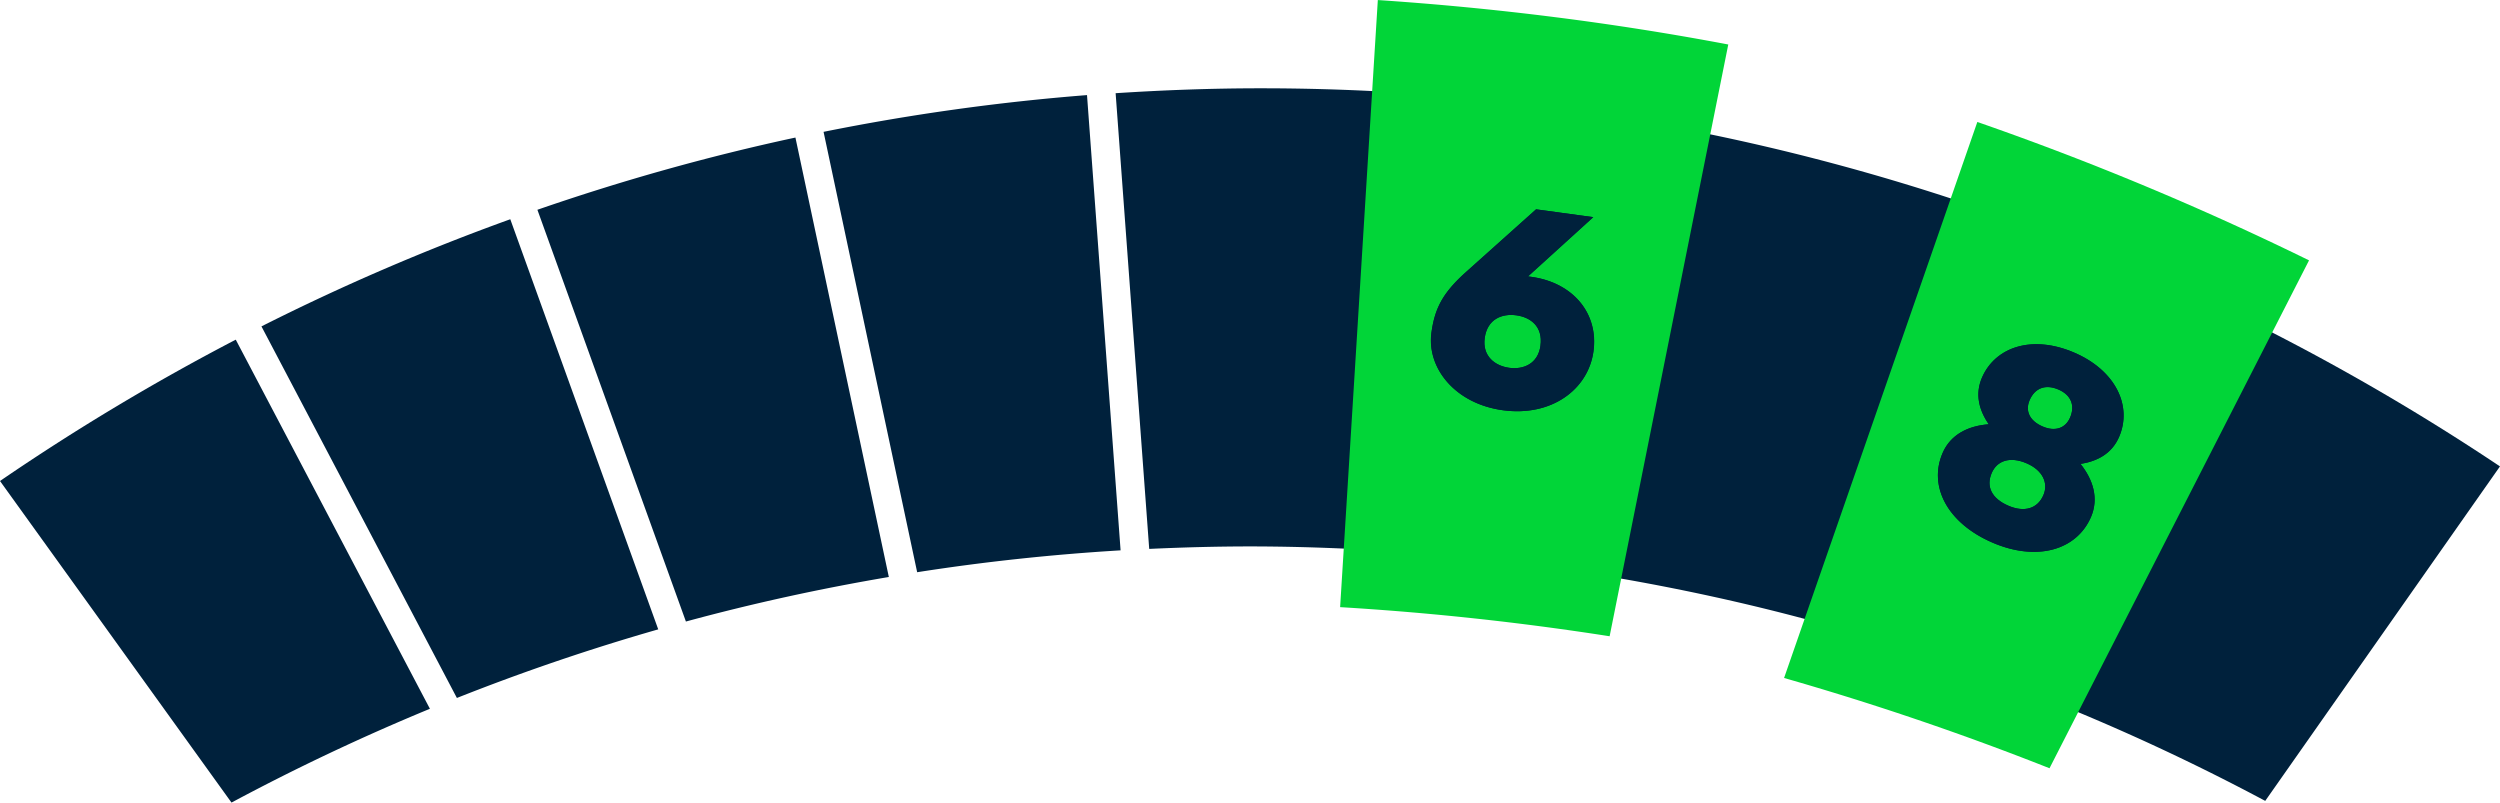 <svg id="Layer_1" data-name="Layer 1" xmlns="http://www.w3.org/2000/svg" viewBox="0 0 504 161.8"><defs><style>.cls-1,.cls-2{fill:#00213c;stroke-width:0}.cls-2{fill:#01d538}.cls-3{filter:url(#drop-shadow-31)}.cls-4{filter:url(#drop-shadow-32)}</style><filter id="drop-shadow-31" filterUnits="userSpaceOnUse"><feOffset/><feGaussianBlur result="blur" stdDeviation="3"/><feFlood flood-color="#000" flood-opacity=".4"/><feComposite in2="blur" operator="in"/><feComposite in="SourceGraphic"/></filter><filter id="drop-shadow-32" filterUnits="userSpaceOnUse"><feOffset/><feGaussianBlur result="blur-2" stdDeviation="3"/><feFlood flood-color="#000" flood-opacity=".4"/><feComposite in2="blur-2" operator="in"/><feComposite in="SourceGraphic"/></filter></defs><path class="cls-1" d="M272.68 110.67l5.73-92.22c-8.03-.43-16.1-.65-24.23-.65-9.83 0-19.59.36-29.27.99l6.77 91.87c6.74-.31 13.51-.5 20.32-.5s13.82.19 20.68.52zm-53.53-91.5a444.94 444.94 0 0 0-53.12 7.41l18.87 88.78c13.49-2.11 27.17-3.58 41.01-4.41l-6.77-91.79zm-58.79 8.56c-17.73 3.81-35.08 8.7-52.02 14.56l29.94 83.01c13.4-3.64 27.05-6.63 40.91-8.98l-18.83-88.58zm176.99-2.15c-17.41-3.3-35.17-5.54-53.19-6.75l-5.72 92.15c13.81.84 27.45 2.31 40.9 4.42l18.01-89.82zM102.87 44.2a451.868 451.868 0 0 0-50.16 21.6l39.4 74.91a434.62 434.62 0 0 1 40.59-13.83l-29.83-82.69zm292.3-3.57a445.473 445.473 0 0 0-52.15-13.91l-17.97 89.62c13.78 2.35 27.36 5.32 40.69 8.95l29.43-84.67zM47.52 68.48A461.877 461.877 0 0 0 0 96.97l46.67 64.83a441.405 441.405 0 0 1 40-18.91L47.53 68.48zM504 94.03a460.13 460.13 0 0 0-47.77-27.94l-39.19 76.69a438.037 438.037 0 0 1 39.63 18.68l47.32-67.43zm-53-30.51a449.98 449.98 0 0 0-50.34-21.01l-29.33 84.38c13.7 3.92 27.13 8.5 40.28 13.71L451 63.52z"/><g class="cls-3"><path class="cls-2" d="M277.77 0l-7.6 122.4a575.1 575.1 0 0 1 54.33 5.87l23.92-119.3c-23.13-4.38-46.71-7.36-70.65-8.96zm43.47 70.8c-1.07 7.79-8.54 13.24-18.29 11.9-9.63-1.32-15.36-8.53-14.38-15.66.68-4.93 2.31-8.04 7.01-12.24l14.08-12.6 11.53 1.58-13.15 11.94.65.09c8.56 1.18 13.57 7.5 12.54 14.99z"/><path class="cls-2" d="M305.7 63.57c-2.85-.39-5.85.71-6.38 4.57-.51 3.68 2.08 5.61 4.93 6.01 2.85.39 5.8-.78 6.31-4.46.53-3.86-2-5.73-4.85-6.12z"/><path class="cls-1" d="M308.71 55.81l-.65-.09 13.15-11.94-11.53-1.58-14.08 12.6c-4.7 4.2-6.33 7.31-7.01 12.24-.98 7.13 4.75 14.34 14.38 15.66 9.75 1.34 17.22-4.12 18.29-11.9 1.03-7.49-3.98-13.81-12.54-14.99zm1.85 13.88c-.51 3.68-3.45 4.85-6.31 4.46-2.85-.39-5.43-2.32-4.93-6.01.53-3.86 3.53-4.97 6.38-4.57 2.85.39 5.38 2.25 4.85 6.12z"/></g><g class="cls-4"><path class="cls-2" d="M398.63 24.59l-38.96 112.09a578.66 578.66 0 0 1 53.51 18.2L465.5 52.49a596.865 596.865 0 0 0-66.87-27.9zm20.8 68.94c2.54 3.19 3.72 6.97 2.11 10.71-2.88 6.67-10.89 9.02-19.87 5.15-9.14-3.95-12.92-11.39-10.04-18.06 1.62-3.75 5.17-5.48 9.3-5.79-1.96-2.87-2.81-6.05-1.36-9.41 2.69-6.22 10.16-8.69 18.64-5.02 8.32 3.59 11.7 10.74 9.01 16.96-1.45 3.36-4.35 4.92-7.78 5.46z"/><path class="cls-2" d="M414.99 78.54c-2.64-1.14-4.77-.3-5.82 2.13-.93 2.15-.03 4.17 2.61 5.31 2.53 1.09 4.62.36 5.54-1.79 1.05-2.42.2-4.55-2.33-5.65zm-6.42 14.87c-3.42-1.47-5.99-.5-7.04 1.93-1.17 2.7-.06 5.14 3.35 6.61 3.25 1.4 5.89.58 7.06-2.12 1.05-2.42-.12-5.02-3.37-6.42z"/><path class="cls-1" d="M418.21 71.1c-8.48-3.66-15.95-1.2-18.64 5.02-1.45 3.36-.6 6.54 1.36 9.41-4.12.31-7.68 2.04-9.3 5.79-2.88 6.67.9 14.11 10.04 18.06 8.98 3.88 16.99 1.52 19.87-5.15 1.62-3.75.44-7.52-2.11-10.71 3.44-.54 6.33-2.1 7.78-5.46 2.69-6.22-.7-13.37-9.01-16.96zm-6.26 28.73c-1.17 2.7-3.81 3.52-7.06 2.12-3.42-1.47-4.52-3.91-3.35-6.61 1.05-2.42 3.63-3.4 7.04-1.93 3.25 1.4 4.42 4 3.37 6.42zm5.38-15.65c-.93 2.15-3.01 2.88-5.54 1.79-2.64-1.14-3.54-3.16-2.61-5.31 1.05-2.42 3.18-3.27 5.82-2.13 2.53 1.09 3.38 3.22 2.33 5.65z"/></g></svg>